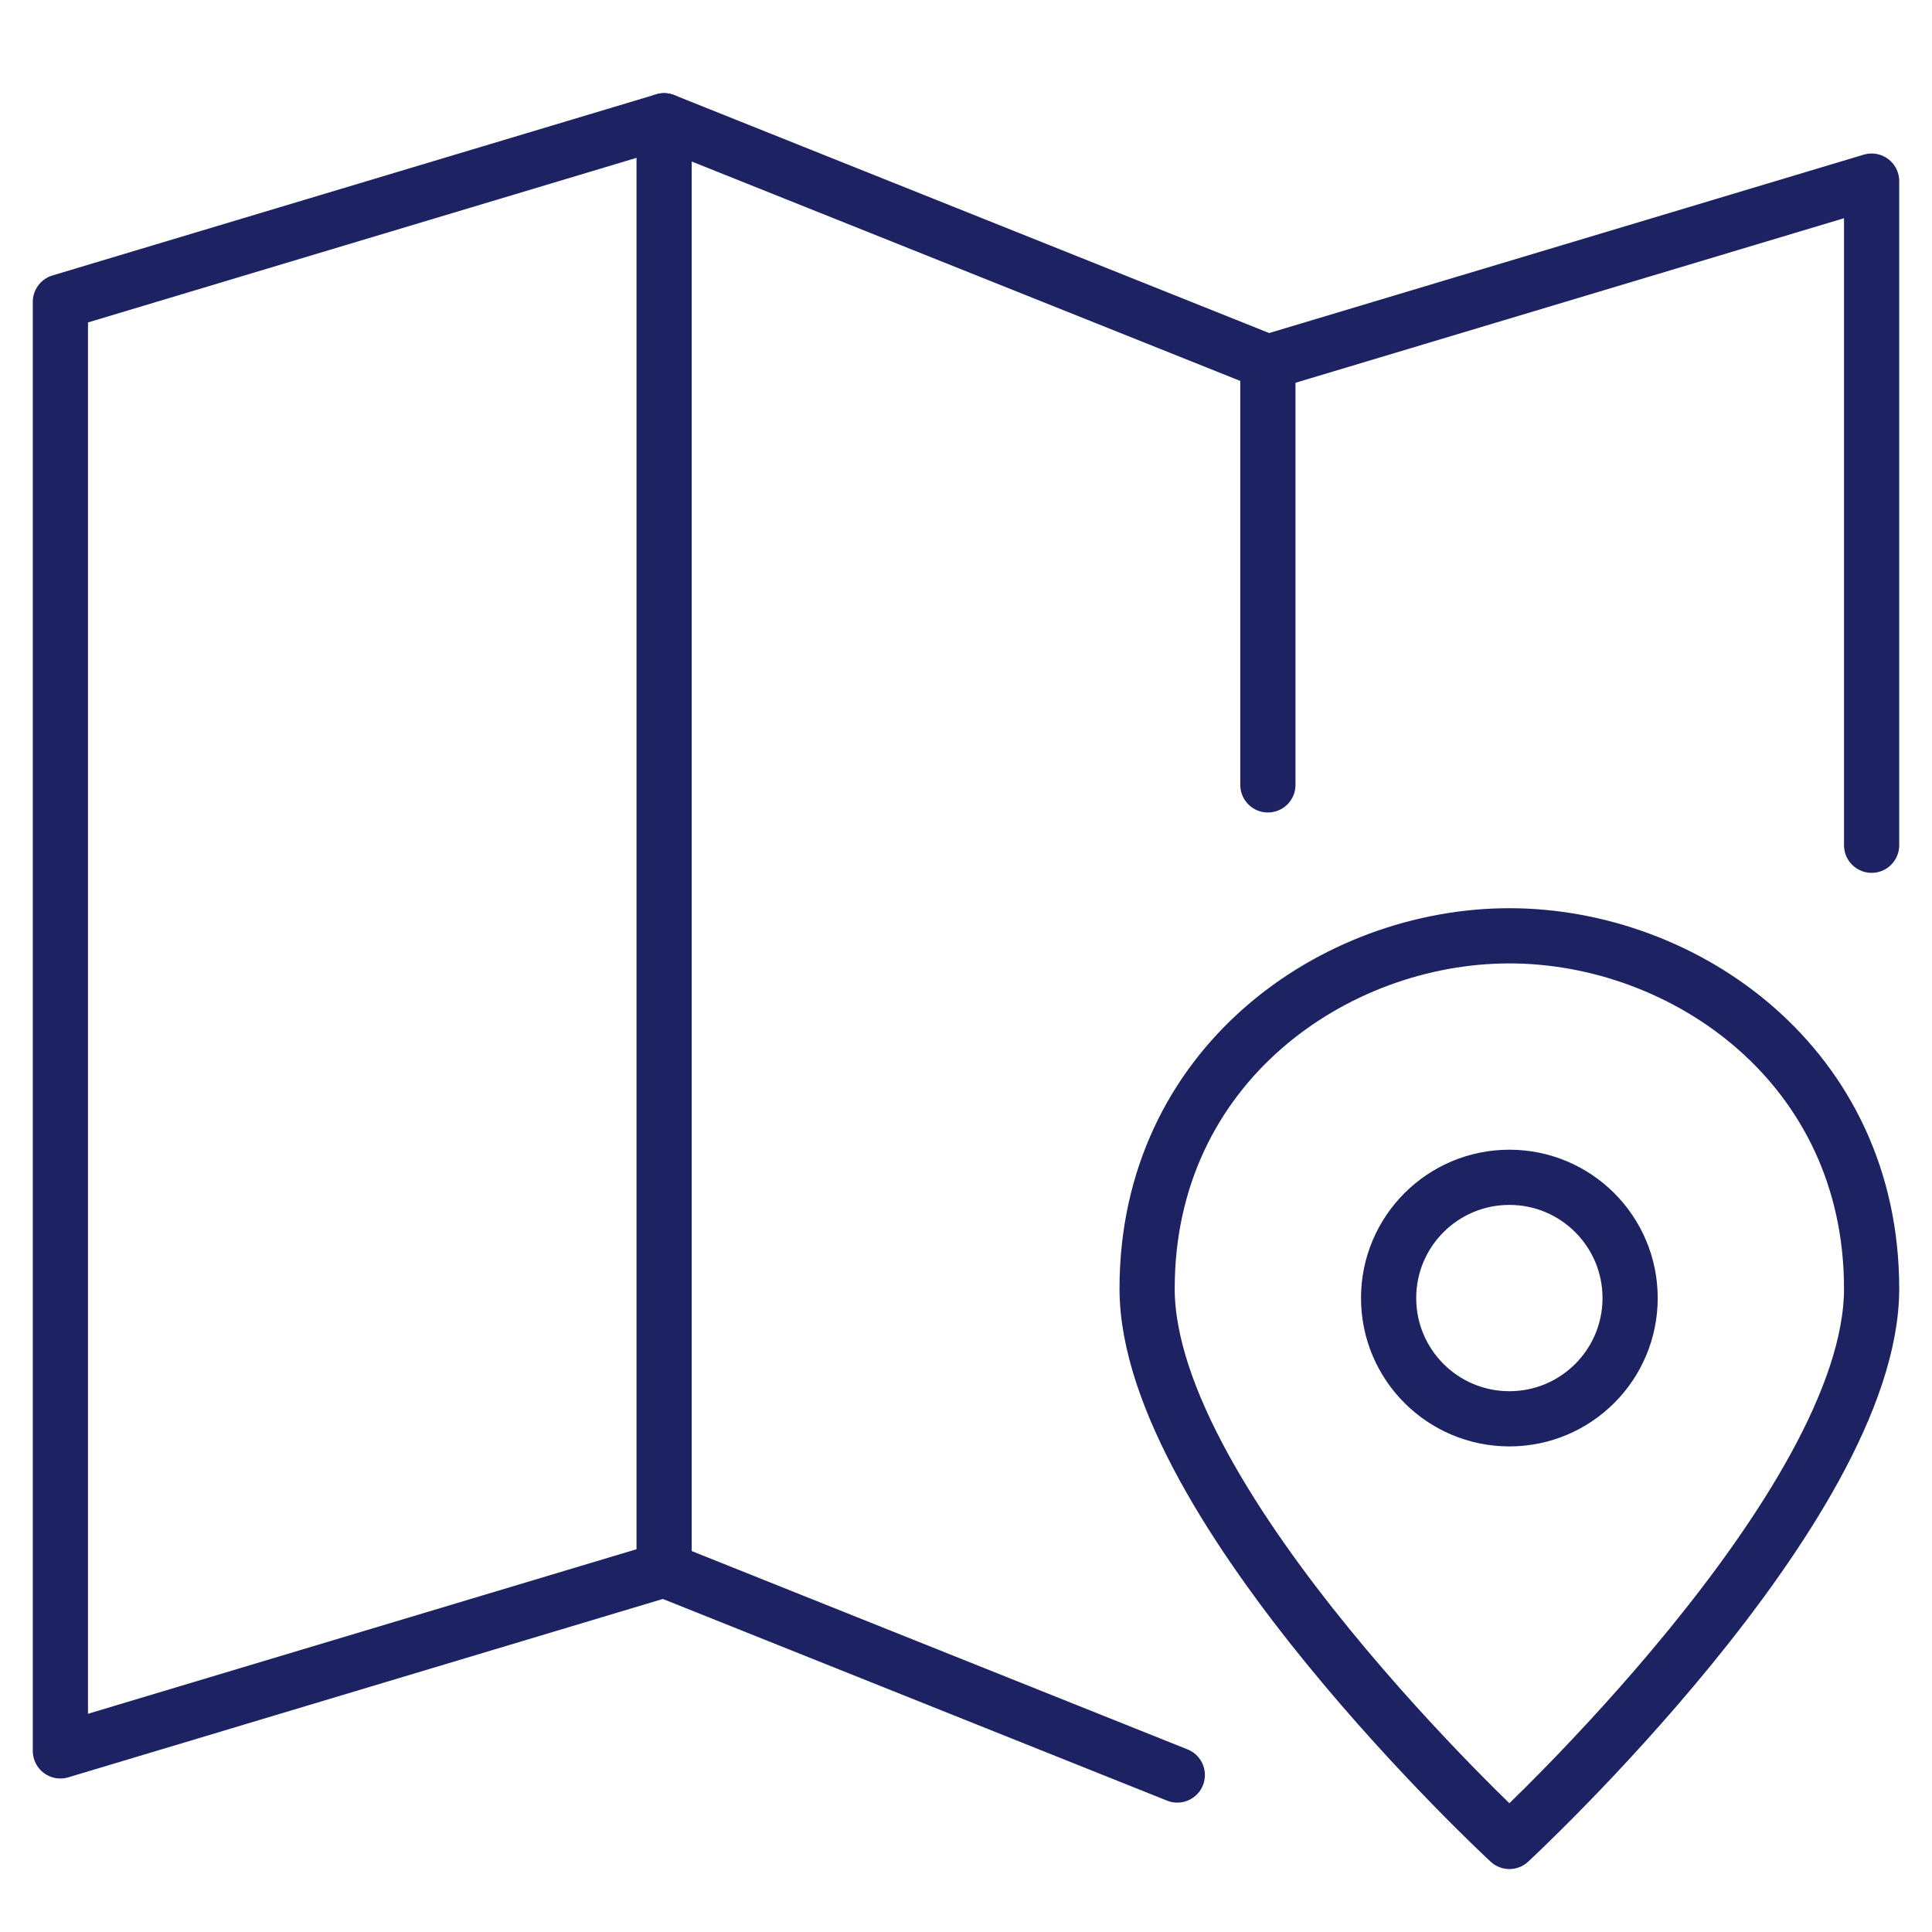 <svg width="70" height="70" viewBox="0 0 70 70" fill="none" xmlns="http://www.w3.org/2000/svg">
<path d="M42.656 64.312L24.062 56.875L2.188 63.438V10.938L24.062 4.375L45.938 13.125L67.812 6.562V30.625" stroke="#1D2362" stroke-width="2" stroke-linecap="round" stroke-linejoin="round"/>
<path d="M54.688 51.406C57.104 51.406 59.062 49.447 59.062 47.031C59.062 44.615 57.104 42.656 54.688 42.656C52.271 42.656 50.312 44.615 50.312 47.031C50.312 49.447 52.271 51.406 54.688 51.406Z" stroke="#1D2362" stroke-width="2" stroke-linecap="round" stroke-linejoin="round"/>
<path d="M67.812 46.69C67.812 54.578 54.688 66.719 54.688 66.719C54.688 66.719 41.562 54.578 41.562 46.69C41.562 38.601 48.344 33.906 54.688 33.906C61.031 33.906 67.812 38.601 67.812 46.69Z" stroke="#1D2362" stroke-width="2" stroke-linecap="round" stroke-linejoin="round"/>
<path d="M24.062 4.375V56.875" stroke="#1D2362" stroke-width="2" stroke-linecap="round" stroke-linejoin="round"/>
<path d="M45.938 13.125V28.438" stroke="#1D2362" stroke-width="2" stroke-linecap="round" stroke-linejoin="round"/>
</svg>
